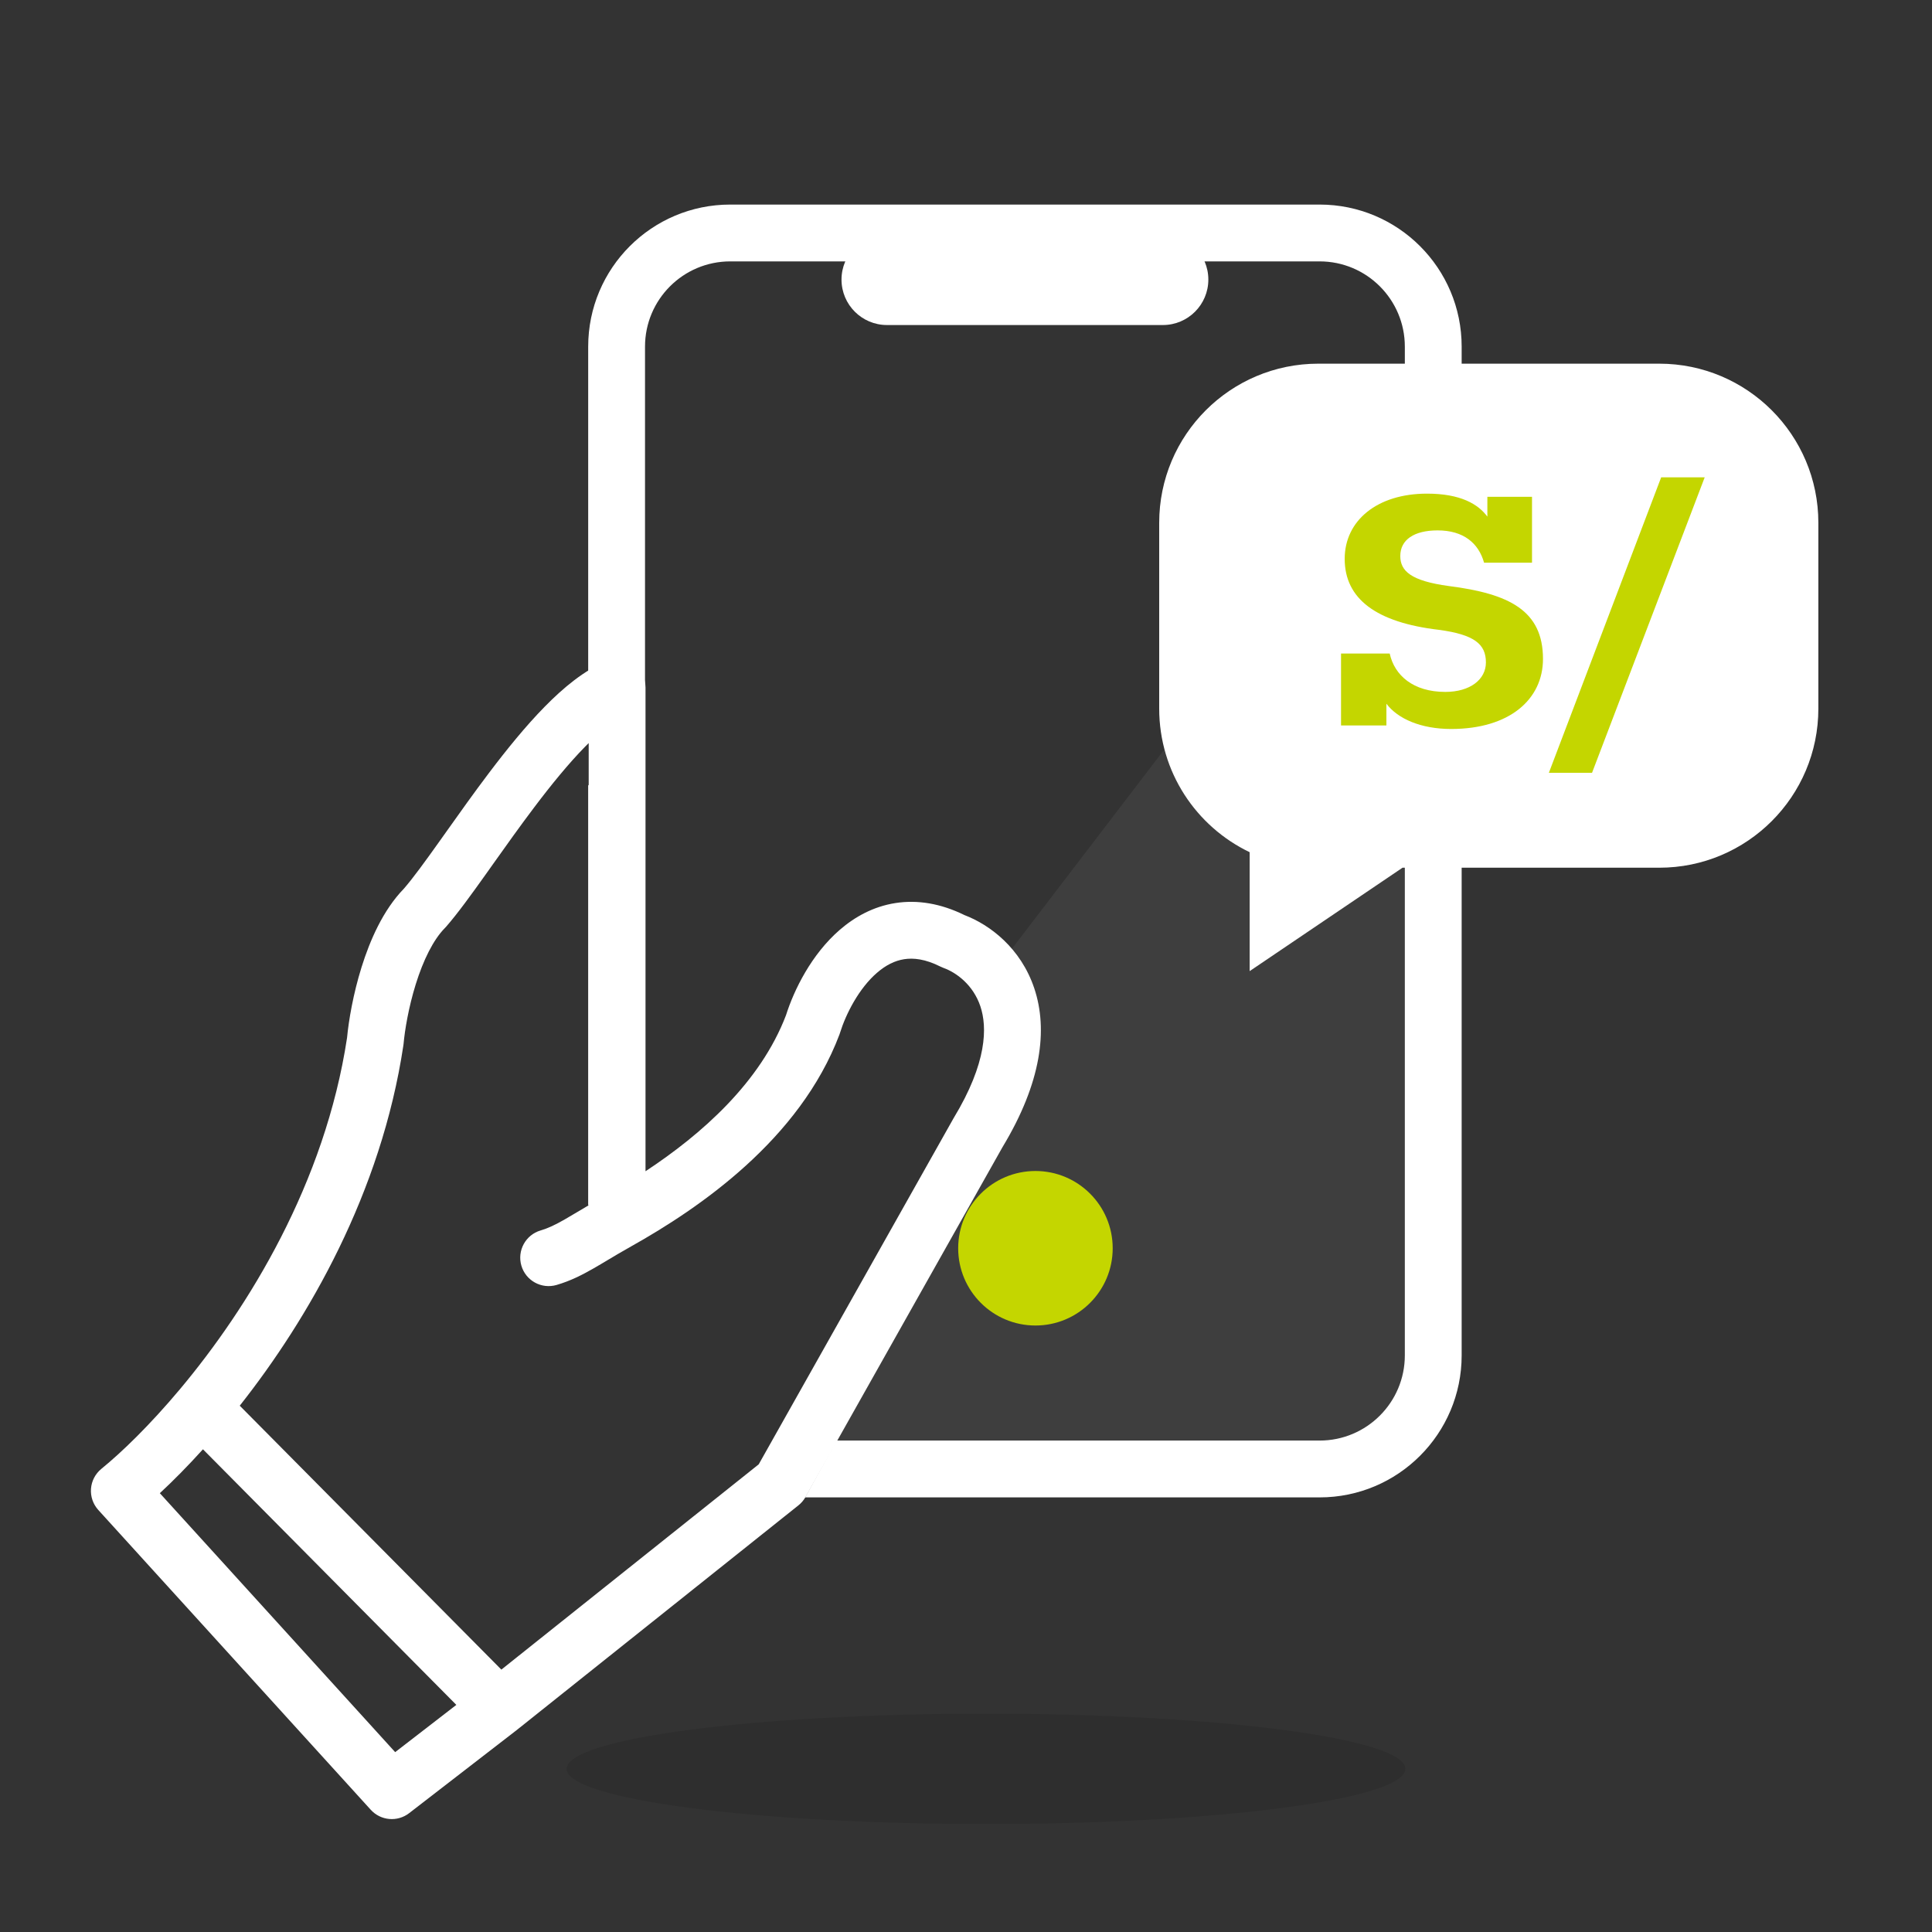 <svg width="85" height="85" viewBox="0 0 85 85" fill="none" xmlns="http://www.w3.org/2000/svg">
<rect x="0" y="0" width="85" height="85" fill="#333333" stroke="none"/>
<path d="M63.25 17.25L43.75 42.75C44.95 43.95 44.917 45.917 44.75 46.75L34.75 64.75H57.75C62.55 64.75 63.417 61.417 63.25 59.75V17.25Z" fill="#838181" fill-opacity="0.15"/>
<path d="M39.023 10.3C37.919 10.3 37.023 11.195 37.023 12.3C37.023 13.405 37.919 14.3 39.023 14.3V10.3ZM51.162 14.3C52.266 14.3 53.162 13.405 53.162 12.3C53.162 11.195 52.266 10.3 51.162 10.3V14.3ZM39.023 14.3H51.162V10.3H39.023V14.3Z" fill="white"/>
<path d="M32.128 9C28.676 9 25.878 11.798 25.878 15.25V31.535C26.367 31.24 26.846 30.99 27.303 30.806C27.655 30.664 28.05 30.69 28.378 30.872V15.25C28.378 13.179 30.057 11.5 32.128 11.5H58.057C60.128 11.5 61.807 13.179 61.807 15.25V59.629C61.807 61.7 60.128 63.379 58.057 63.379H36.805L35.422 65.879H58.057C61.509 65.879 64.307 63.08 64.307 59.629V15.25C64.307 11.798 61.509 9 58.057 9H32.128Z" fill="white"/>
<path d="M26.521 52.717C26.302 52.83 26.087 52.935 25.878 53.033V34.557C26.097 34.393 26.311 34.239 26.521 34.095V52.717Z" fill="white"/>
<path d="M43.381 80.25C53.57 80.25 61.831 79.163 61.831 77.822C61.831 76.482 53.57 75.395 43.381 75.395C33.191 75.395 24.931 76.482 24.931 77.822C24.931 79.163 33.191 80.25 43.381 80.25Z" fill="black" fill-opacity="0.1"/>
<circle cx="45.555" cy="54.918" r="3.399" fill="#C4D600"/>
<path fill-rule="evenodd" clip-rule="evenodd" d="M58.713 17.25C54.847 17.25 51.713 20.384 51.713 24.25V30.995C51.713 33.677 53.221 36.007 55.436 37.182V42.25L61.727 37.995H71.84C75.706 37.995 78.84 34.861 78.84 30.995V24.25C78.84 20.384 75.706 17.25 71.84 17.25H58.713Z" fill="white"/>
<path d="M64.346 31.767C66.278 31.767 67.376 30.761 67.376 29.397C67.376 27.752 66.253 27.189 64.274 26.93C63.018 26.756 62.668 26.421 62.668 25.912C62.668 25.36 63.127 25.047 63.9 25.047C64.757 25.047 65.251 25.479 65.433 26.14H67.014V23.91H65.541V24.581C65.239 24.159 64.66 23.802 63.55 23.802C61.908 23.802 60.833 24.711 60.833 26.01C60.833 27.363 61.872 28.163 63.948 28.412C65.119 28.575 65.493 28.899 65.493 29.516C65.493 30.09 64.974 30.512 64.153 30.512C63.091 30.512 62.475 29.949 62.318 29.213H60.713V31.648H62.209V30.912C62.584 31.421 63.344 31.767 64.346 31.767Z" fill="#C4D600"/>
<path d="M67.57 33.25H68.995L72.713 23.25H71.276L67.57 33.25Z" fill="#C4D600"/>
<path fill-rule="evenodd" clip-rule="evenodd" d="M27.849 29.214C28.194 29.446 28.4 29.835 28.4 30.25V51.53C30.876 49.899 33.452 47.621 34.581 44.665C34.931 43.557 35.698 41.987 36.952 40.904C37.603 40.342 38.418 39.883 39.394 39.731C40.36 39.58 41.385 39.745 42.435 40.261C43.554 40.687 44.91 41.714 45.502 43.476C46.115 45.304 45.815 47.64 44.107 50.467L35.439 65.863C35.36 66.003 35.255 66.127 35.13 66.227L22.74 76.11L22.725 76.122L18.001 79.771C17.486 80.17 16.75 80.105 16.312 79.623L4.325 66.433C4.094 66.178 3.978 65.841 4.003 65.499C4.029 65.156 4.194 64.84 4.46 64.623C5.352 63.897 6.586 62.706 7.912 61.125C10.93 57.526 14.299 52.054 15.269 45.656C15.34 44.903 15.537 43.735 15.908 42.548C16.272 41.383 16.851 40.04 17.772 39.095C18.174 38.631 18.703 37.904 19.351 36.993C19.45 36.854 19.552 36.711 19.655 36.566C20.225 35.764 20.857 34.873 21.514 34.005C22.29 32.979 23.123 31.949 23.966 31.091C24.788 30.254 25.713 29.482 26.682 29.091C27.068 28.935 27.505 28.982 27.849 29.214ZM25.9 53.027V32.692C25.85 32.741 25.8 32.792 25.749 32.843C25.017 33.589 24.258 34.52 23.509 35.512C22.876 36.349 22.268 37.205 21.698 38.007C21.593 38.154 21.49 38.3 21.388 38.444C20.746 39.345 20.134 40.192 19.631 40.767C19.614 40.787 19.596 40.806 19.578 40.824C19.063 41.343 18.622 42.243 18.294 43.294C17.975 44.316 17.809 45.327 17.756 45.919C17.753 45.943 17.75 45.968 17.747 45.992C16.77 52.492 13.558 58.032 10.548 61.845L22.058 73.456L33.38 64.425L41.938 49.224C41.945 49.212 41.951 49.201 41.958 49.189C43.437 46.748 43.437 45.182 43.132 44.272C42.816 43.331 42.076 42.788 41.514 42.586C41.467 42.569 41.42 42.549 41.375 42.526C40.705 42.188 40.183 42.138 39.779 42.201C39.365 42.265 38.968 42.466 38.587 42.796C37.791 43.482 37.218 44.6 36.956 45.444C36.949 45.468 36.941 45.492 36.932 45.516C35.187 50.137 30.759 53.161 27.761 54.84C27.328 55.083 27.031 55.261 26.747 55.431C26.537 55.557 26.334 55.679 26.088 55.819C25.592 56.102 25.093 56.355 24.491 56.532C23.829 56.727 23.134 56.348 22.939 55.686C22.745 55.023 23.124 54.328 23.786 54.134C24.118 54.036 24.423 53.891 24.848 53.648C24.978 53.574 25.157 53.467 25.365 53.344C25.529 53.246 25.711 53.138 25.9 53.027ZM20.077 75.008L8.929 63.763C8.259 64.505 7.617 65.152 7.032 65.694L17.386 77.087L20.077 75.008Z" fill="white"/>
<path fill-rule="evenodd" clip-rule="evenodd" d="M58 16C54.134 16 51 19.134 51 23V31.177C51 33.961 52.626 36.366 54.98 37.493V42.725L61.705 38.176H73C76.866 38.176 80 35.042 80 31.177V23C80 19.134 76.866 16 73 16H58Z" fill="white"/>
<path d="M63.845 32.072C66.42 32.072 67.885 30.764 67.885 28.991C67.885 26.853 66.388 26.121 63.748 25.784C62.074 25.558 61.607 25.122 61.607 24.461C61.607 23.744 62.219 23.335 63.249 23.335C64.392 23.335 65.052 23.898 65.293 24.756H67.402V21.858H65.438V22.73C65.036 22.182 64.263 21.718 62.782 21.718C60.593 21.718 59.161 22.899 59.161 24.588C59.161 26.346 60.545 27.387 63.313 27.711C64.875 27.922 65.374 28.344 65.374 29.146C65.374 29.892 64.682 30.441 63.587 30.441C62.171 30.441 61.35 29.709 61.141 28.752H59V31.918H60.996V30.961C61.495 31.622 62.509 32.072 63.845 32.072Z" fill="#C4D600"/>
<path d="M68.144 34H70.043L75 21H73.085L68.144 34Z" fill="#C4D600"/>
</svg>
